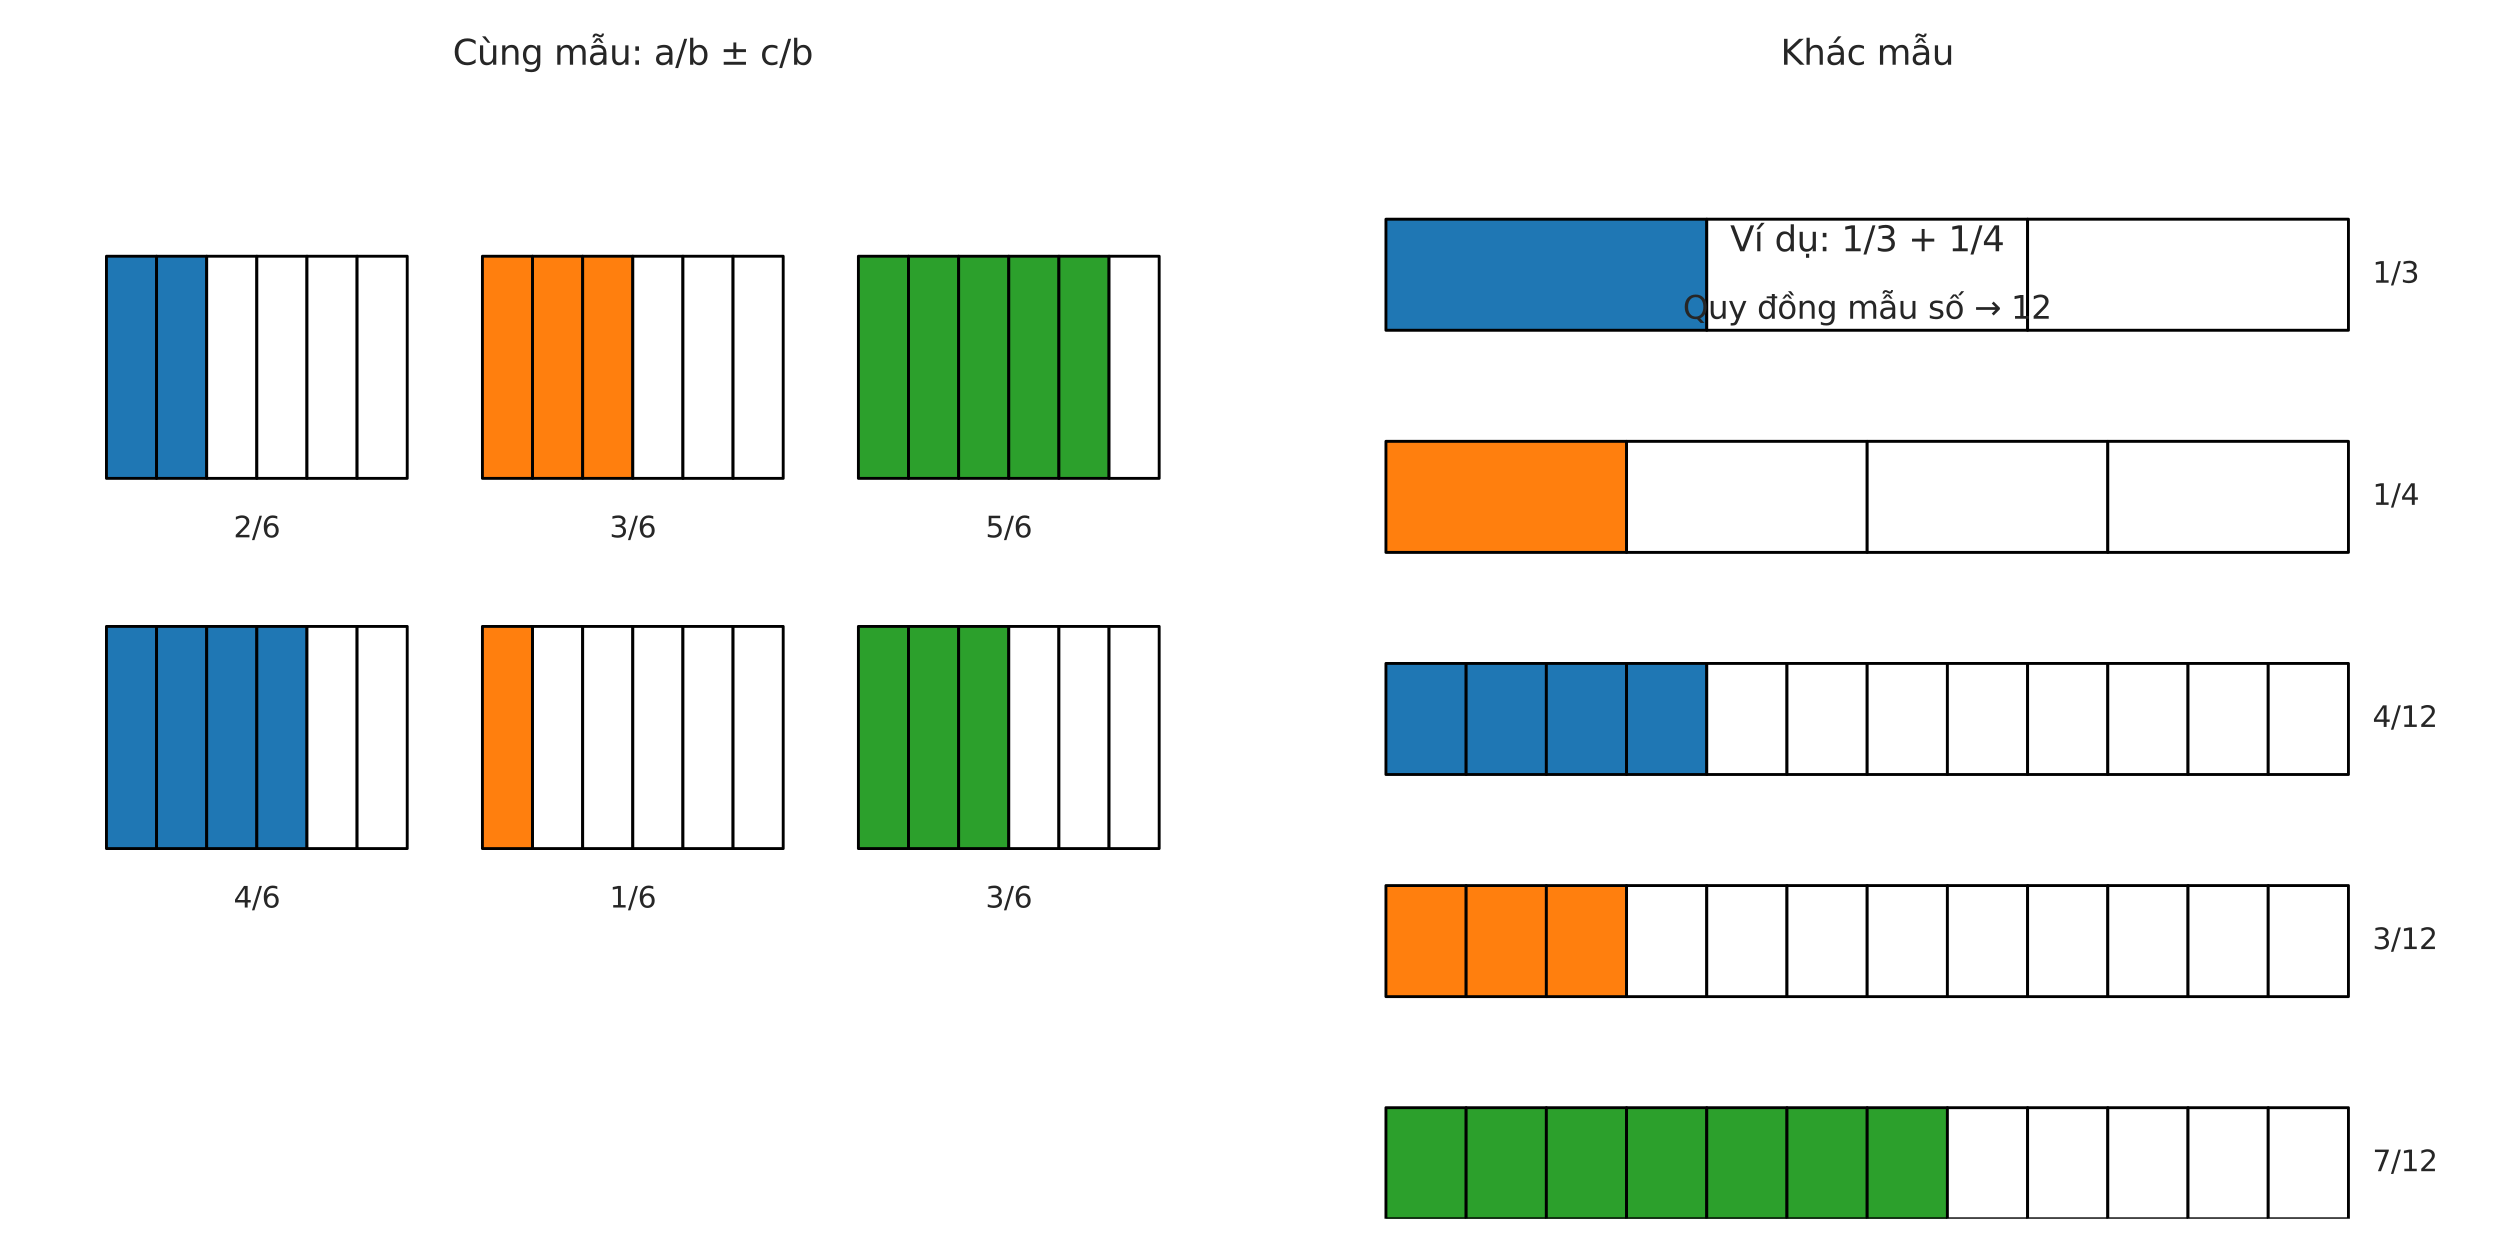 <?xml version="1.0" encoding="utf-8" standalone="no"?>
<!DOCTYPE svg PUBLIC "-//W3C//DTD SVG 1.1//EN"
  "http://www.w3.org/Graphics/SVG/1.1/DTD/svg11.dtd">
<svg xmlns:xlink="http://www.w3.org/1999/xlink" width="864pt" height="432pt" viewBox="0 0 864 432" xmlns="http://www.w3.org/2000/svg" version="1.1">
 <defs>
  <style type="text/css">*{stroke-linejoin: round; stroke-linecap: butt}</style>
 </defs>
 <g id="figure_1">
  <g id="patch_1">
   <path d="M 0 432 
L 864 432 
L 864 0 
L 0 0 
z
" style="fill: #ffffff"/>
  </g>
  <g id="axes_1">
   <g id="patch_2">
    <path d="M 36.788 165.317 
L 54.112 165.317 
L 54.112 88.553 
L 36.788 88.553 
z
" clip-path="url(#p19aa2dfc3c)" style="fill: #1f77b4; stroke: #000000; stroke-linejoin: miter"/>
   </g>
   <g id="patch_3">
    <path d="M 54.112 165.317 
L 71.438 165.317 
L 71.438 88.553 
L 54.112 88.553 
z
" clip-path="url(#p19aa2dfc3c)" style="fill: #1f77b4; stroke: #000000; stroke-linejoin: miter"/>
   </g>
   <g id="patch_4">
    <path d="M 71.438 165.317 
L 88.763 165.317 
L 88.763 88.553 
L 71.438 88.553 
z
" clip-path="url(#p19aa2dfc3c)" style="fill: #ffffff; stroke: #000000; stroke-linejoin: miter"/>
   </g>
   <g id="patch_5">
    <path d="M 88.763 165.317 
L 106.088 165.317 
L 106.088 88.553 
L 88.763 88.553 
z
" clip-path="url(#p19aa2dfc3c)" style="fill: #ffffff; stroke: #000000; stroke-linejoin: miter"/>
   </g>
   <g id="patch_6">
    <path d="M 106.088 165.317 
L 123.412 165.317 
L 123.412 88.553 
L 106.088 88.553 
z
" clip-path="url(#p19aa2dfc3c)" style="fill: #ffffff; stroke: #000000; stroke-linejoin: miter"/>
   </g>
   <g id="patch_7">
    <path d="M 123.412 165.317 
L 140.738 165.317 
L 140.738 88.553 
L 123.412 88.553 
z
" clip-path="url(#p19aa2dfc3c)" style="fill: #ffffff; stroke: #000000; stroke-linejoin: miter"/>
   </g>
   <g id="patch_8">
    <path d="M 166.725 165.317 
L 184.05 165.317 
L 184.05 88.553 
L 166.725 88.553 
z
" clip-path="url(#p19aa2dfc3c)" style="fill: #ff7f0e; stroke: #000000; stroke-linejoin: miter"/>
   </g>
   <g id="patch_9">
    <path d="M 184.05 165.317 
L 201.375 165.317 
L 201.375 88.553 
L 184.05 88.553 
z
" clip-path="url(#p19aa2dfc3c)" style="fill: #ff7f0e; stroke: #000000; stroke-linejoin: miter"/>
   </g>
   <g id="patch_10">
    <path d="M 201.375 165.317 
L 218.7 165.317 
L 218.7 88.553 
L 201.375 88.553 
z
" clip-path="url(#p19aa2dfc3c)" style="fill: #ff7f0e; stroke: #000000; stroke-linejoin: miter"/>
   </g>
   <g id="patch_11">
    <path d="M 218.7 165.317 
L 236.025 165.317 
L 236.025 88.553 
L 218.7 88.553 
z
" clip-path="url(#p19aa2dfc3c)" style="fill: #ffffff; stroke: #000000; stroke-linejoin: miter"/>
   </g>
   <g id="patch_12">
    <path d="M 236.025 165.317 
L 253.35 165.317 
L 253.35 88.553 
L 236.025 88.553 
z
" clip-path="url(#p19aa2dfc3c)" style="fill: #ffffff; stroke: #000000; stroke-linejoin: miter"/>
   </g>
   <g id="patch_13">
    <path d="M 253.35 165.317 
L 270.675 165.317 
L 270.675 88.553 
L 253.35 88.553 
z
" clip-path="url(#p19aa2dfc3c)" style="fill: #ffffff; stroke: #000000; stroke-linejoin: miter"/>
   </g>
   <g id="patch_14">
    <path d="M 296.663 165.317 
L 313.988 165.317 
L 313.988 88.553 
L 296.663 88.553 
z
" clip-path="url(#p19aa2dfc3c)" style="fill: #2ca02c; stroke: #000000; stroke-linejoin: miter"/>
   </g>
   <g id="patch_15">
    <path d="M 313.988 165.317 
L 331.312 165.317 
L 331.312 88.553 
L 313.988 88.553 
z
" clip-path="url(#p19aa2dfc3c)" style="fill: #2ca02c; stroke: #000000; stroke-linejoin: miter"/>
   </g>
   <g id="patch_16">
    <path d="M 331.312 165.317 
L 348.637 165.317 
L 348.637 88.553 
L 331.312 88.553 
z
" clip-path="url(#p19aa2dfc3c)" style="fill: #2ca02c; stroke: #000000; stroke-linejoin: miter"/>
   </g>
   <g id="patch_17">
    <path d="M 348.637 165.317 
L 365.962 165.317 
L 365.962 88.553 
L 348.637 88.553 
z
" clip-path="url(#p19aa2dfc3c)" style="fill: #2ca02c; stroke: #000000; stroke-linejoin: miter"/>
   </g>
   <g id="patch_18">
    <path d="M 365.962 165.317 
L 383.288 165.317 
L 383.288 88.553 
L 365.962 88.553 
z
" clip-path="url(#p19aa2dfc3c)" style="fill: #2ca02c; stroke: #000000; stroke-linejoin: miter"/>
   </g>
   <g id="patch_19">
    <path d="M 383.288 165.317 
L 400.613 165.317 
L 400.613 88.553 
L 383.288 88.553 
z
" clip-path="url(#p19aa2dfc3c)" style="fill: #ffffff; stroke: #000000; stroke-linejoin: miter"/>
   </g>
   <g id="patch_20">
    <path d="M 36.788 293.259 
L 54.112 293.259 
L 54.112 216.494 
L 36.788 216.494 
z
" clip-path="url(#p19aa2dfc3c)" style="fill: #1f77b4; stroke: #000000; stroke-linejoin: miter"/>
   </g>
   <g id="patch_21">
    <path d="M 54.112 293.259 
L 71.438 293.259 
L 71.438 216.494 
L 54.112 216.494 
z
" clip-path="url(#p19aa2dfc3c)" style="fill: #1f77b4; stroke: #000000; stroke-linejoin: miter"/>
   </g>
   <g id="patch_22">
    <path d="M 71.438 293.259 
L 88.763 293.259 
L 88.763 216.494 
L 71.438 216.494 
z
" clip-path="url(#p19aa2dfc3c)" style="fill: #1f77b4; stroke: #000000; stroke-linejoin: miter"/>
   </g>
   <g id="patch_23">
    <path d="M 88.763 293.259 
L 106.088 293.259 
L 106.088 216.494 
L 88.763 216.494 
z
" clip-path="url(#p19aa2dfc3c)" style="fill: #1f77b4; stroke: #000000; stroke-linejoin: miter"/>
   </g>
   <g id="patch_24">
    <path d="M 106.088 293.259 
L 123.412 293.259 
L 123.412 216.494 
L 106.088 216.494 
z
" clip-path="url(#p19aa2dfc3c)" style="fill: #ffffff; stroke: #000000; stroke-linejoin: miter"/>
   </g>
   <g id="patch_25">
    <path d="M 123.412 293.259 
L 140.738 293.259 
L 140.738 216.494 
L 123.412 216.494 
z
" clip-path="url(#p19aa2dfc3c)" style="fill: #ffffff; stroke: #000000; stroke-linejoin: miter"/>
   </g>
   <g id="patch_26">
    <path d="M 166.725 293.259 
L 184.05 293.259 
L 184.05 216.494 
L 166.725 216.494 
z
" clip-path="url(#p19aa2dfc3c)" style="fill: #ff7f0e; stroke: #000000; stroke-linejoin: miter"/>
   </g>
   <g id="patch_27">
    <path d="M 184.05 293.259 
L 201.375 293.259 
L 201.375 216.494 
L 184.05 216.494 
z
" clip-path="url(#p19aa2dfc3c)" style="fill: #ffffff; stroke: #000000; stroke-linejoin: miter"/>
   </g>
   <g id="patch_28">
    <path d="M 201.375 293.259 
L 218.7 293.259 
L 218.7 216.494 
L 201.375 216.494 
z
" clip-path="url(#p19aa2dfc3c)" style="fill: #ffffff; stroke: #000000; stroke-linejoin: miter"/>
   </g>
   <g id="patch_29">
    <path d="M 218.7 293.259 
L 236.025 293.259 
L 236.025 216.494 
L 218.7 216.494 
z
" clip-path="url(#p19aa2dfc3c)" style="fill: #ffffff; stroke: #000000; stroke-linejoin: miter"/>
   </g>
   <g id="patch_30">
    <path d="M 236.025 293.259 
L 253.35 293.259 
L 253.35 216.494 
L 236.025 216.494 
z
" clip-path="url(#p19aa2dfc3c)" style="fill: #ffffff; stroke: #000000; stroke-linejoin: miter"/>
   </g>
   <g id="patch_31">
    <path d="M 253.35 293.259 
L 270.675 293.259 
L 270.675 216.494 
L 253.35 216.494 
z
" clip-path="url(#p19aa2dfc3c)" style="fill: #ffffff; stroke: #000000; stroke-linejoin: miter"/>
   </g>
   <g id="patch_32">
    <path d="M 296.663 293.259 
L 313.988 293.259 
L 313.988 216.494 
L 296.663 216.494 
z
" clip-path="url(#p19aa2dfc3c)" style="fill: #2ca02c; stroke: #000000; stroke-linejoin: miter"/>
   </g>
   <g id="patch_33">
    <path d="M 313.988 293.259 
L 331.312 293.259 
L 331.312 216.494 
L 313.988 216.494 
z
" clip-path="url(#p19aa2dfc3c)" style="fill: #2ca02c; stroke: #000000; stroke-linejoin: miter"/>
   </g>
   <g id="patch_34">
    <path d="M 331.312 293.259 
L 348.637 293.259 
L 348.637 216.494 
L 331.312 216.494 
z
" clip-path="url(#p19aa2dfc3c)" style="fill: #2ca02c; stroke: #000000; stroke-linejoin: miter"/>
   </g>
   <g id="patch_35">
    <path d="M 348.637 293.259 
L 365.962 293.259 
L 365.962 216.494 
L 348.637 216.494 
z
" clip-path="url(#p19aa2dfc3c)" style="fill: #ffffff; stroke: #000000; stroke-linejoin: miter"/>
   </g>
   <g id="patch_36">
    <path d="M 365.962 293.259 
L 383.288 293.259 
L 383.288 216.494 
L 365.962 216.494 
z
" clip-path="url(#p19aa2dfc3c)" style="fill: #ffffff; stroke: #000000; stroke-linejoin: miter"/>
   </g>
   <g id="patch_37">
    <path d="M 383.288 293.259 
L 400.613 293.259 
L 400.613 216.494 
L 383.288 216.494 
z
" clip-path="url(#p19aa2dfc3c)" style="fill: #ffffff; stroke: #000000; stroke-linejoin: miter"/>
   </g>
   <g id="text_1">
    <!-- 2/6 -->
    <g style="fill: #262626" transform="translate(80.716 185.71) scale(0.1 -0.1)">
     <defs>
      <path id="DejaVuSans-32" d="M 1228 531 
L 3431 531 
L 3431 0 
L 469 0 
L 469 531 
Q 828 903 1448 1529 
Q 2069 2156 2228 2338 
Q 2531 2678 2651 2914 
Q 2772 3150 2772 3378 
Q 2772 3750 2511 3984 
Q 2250 4219 1831 4219 
Q 1534 4219 1204 4116 
Q 875 4013 500 3803 
L 500 4441 
Q 881 4594 1212 4672 
Q 1544 4750 1819 4750 
Q 2544 4750 2975 4387 
Q 3406 4025 3406 3419 
Q 3406 3131 3298 2873 
Q 3191 2616 2906 2266 
Q 2828 2175 2409 1742 
Q 1991 1309 1228 531 
z
" transform="scale(0.016)"/>
      <path id="DejaVuSans-2f" d="M 1625 4666 
L 2156 4666 
L 531 -594 
L 0 -594 
L 1625 4666 
z
" transform="scale(0.016)"/>
      <path id="DejaVuSans-36" d="M 2113 2584 
Q 1688 2584 1439 2293 
Q 1191 2003 1191 1497 
Q 1191 994 1439 701 
Q 1688 409 2113 409 
Q 2538 409 2786 701 
Q 3034 994 3034 1497 
Q 3034 2003 2786 2293 
Q 2538 2584 2113 2584 
z
M 3366 4563 
L 3366 3988 
Q 3128 4100 2886 4159 
Q 2644 4219 2406 4219 
Q 1781 4219 1451 3797 
Q 1122 3375 1075 2522 
Q 1259 2794 1537 2939 
Q 1816 3084 2150 3084 
Q 2853 3084 3261 2657 
Q 3669 2231 3669 1497 
Q 3669 778 3244 343 
Q 2819 -91 2113 -91 
Q 1303 -91 875 529 
Q 447 1150 447 2328 
Q 447 3434 972 4092 
Q 1497 4750 2381 4750 
Q 2619 4750 2861 4703 
Q 3103 4656 3366 4563 
z
" transform="scale(0.016)"/>
     </defs>
     <use xlink:href="#DejaVuSans-32"/>
     <use xlink:href="#DejaVuSans-2f" transform="translate(63.623 0)"/>
     <use xlink:href="#DejaVuSans-36" transform="translate(97.314 0)"/>
    </g>
   </g>
   <g id="text_2">
    <!-- 3/6 -->
    <g style="fill: #262626" transform="translate(210.653 185.71) scale(0.1 -0.1)">
     <defs>
      <path id="DejaVuSans-33" d="M 2597 2516 
Q 3050 2419 3304 2112 
Q 3559 1806 3559 1356 
Q 3559 666 3084 287 
Q 2609 -91 1734 -91 
Q 1441 -91 1130 -33 
Q 819 25 488 141 
L 488 750 
Q 750 597 1062 519 
Q 1375 441 1716 441 
Q 2309 441 2620 675 
Q 2931 909 2931 1356 
Q 2931 1769 2642 2001 
Q 2353 2234 1838 2234 
L 1294 2234 
L 1294 2753 
L 1863 2753 
Q 2328 2753 2575 2939 
Q 2822 3125 2822 3475 
Q 2822 3834 2567 4026 
Q 2313 4219 1838 4219 
Q 1578 4219 1281 4162 
Q 984 4106 628 3988 
L 628 4550 
Q 988 4650 1302 4700 
Q 1616 4750 1894 4750 
Q 2613 4750 3031 4423 
Q 3450 4097 3450 3541 
Q 3450 3153 3228 2886 
Q 3006 2619 2597 2516 
z
" transform="scale(0.016)"/>
     </defs>
     <use xlink:href="#DejaVuSans-33"/>
     <use xlink:href="#DejaVuSans-2f" transform="translate(63.623 0)"/>
     <use xlink:href="#DejaVuSans-36" transform="translate(97.314 0)"/>
    </g>
   </g>
   <g id="text_3">
    <!-- 5/6 -->
    <g style="fill: #262626" transform="translate(340.591 185.71) scale(0.1 -0.1)">
     <defs>
      <path id="DejaVuSans-35" d="M 691 4666 
L 3169 4666 
L 3169 4134 
L 1269 4134 
L 1269 2991 
Q 1406 3038 1543 3061 
Q 1681 3084 1819 3084 
Q 2600 3084 3056 2656 
Q 3513 2228 3513 1497 
Q 3513 744 3044 326 
Q 2575 -91 1722 -91 
Q 1428 -91 1123 -41 
Q 819 9 494 109 
L 494 744 
Q 775 591 1075 516 
Q 1375 441 1709 441 
Q 2250 441 2565 725 
Q 2881 1009 2881 1497 
Q 2881 1984 2565 2268 
Q 2250 2553 1709 2553 
Q 1456 2553 1204 2497 
Q 953 2441 691 2322 
L 691 4666 
z
" transform="scale(0.016)"/>
     </defs>
     <use xlink:href="#DejaVuSans-35"/>
     <use xlink:href="#DejaVuSans-2f" transform="translate(63.623 0)"/>
     <use xlink:href="#DejaVuSans-36" transform="translate(97.314 0)"/>
    </g>
   </g>
   <g id="text_4">
    <!-- 4/6 -->
    <g style="fill: #262626" transform="translate(80.716 313.651) scale(0.1 -0.1)">
     <defs>
      <path id="DejaVuSans-34" d="M 2419 4116 
L 825 1625 
L 2419 1625 
L 2419 4116 
z
M 2253 4666 
L 3047 4666 
L 3047 1625 
L 3713 1625 
L 3713 1100 
L 3047 1100 
L 3047 0 
L 2419 0 
L 2419 1100 
L 313 1100 
L 313 1709 
L 2253 4666 
z
" transform="scale(0.016)"/>
     </defs>
     <use xlink:href="#DejaVuSans-34"/>
     <use xlink:href="#DejaVuSans-2f" transform="translate(63.623 0)"/>
     <use xlink:href="#DejaVuSans-36" transform="translate(97.314 0)"/>
    </g>
   </g>
   <g id="text_5">
    <!-- 1/6 -->
    <g style="fill: #262626" transform="translate(210.653 313.651) scale(0.1 -0.1)">
     <defs>
      <path id="DejaVuSans-31" d="M 794 531 
L 1825 531 
L 1825 4091 
L 703 3866 
L 703 4441 
L 1819 4666 
L 2450 4666 
L 2450 531 
L 3481 531 
L 3481 0 
L 794 0 
L 794 531 
z
" transform="scale(0.016)"/>
     </defs>
     <use xlink:href="#DejaVuSans-31"/>
     <use xlink:href="#DejaVuSans-2f" transform="translate(63.623 0)"/>
     <use xlink:href="#DejaVuSans-36" transform="translate(97.314 0)"/>
    </g>
   </g>
   <g id="text_6">
    <!-- 3/6 -->
    <g style="fill: #262626" transform="translate(340.591 313.651) scale(0.1 -0.1)">
     <use xlink:href="#DejaVuSans-33"/>
     <use xlink:href="#DejaVuSans-2f" transform="translate(63.623 0)"/>
     <use xlink:href="#DejaVuSans-36" transform="translate(97.314 0)"/>
    </g>
   </g>
   <g id="text_7">
    <!-- Cùng mẫu: a/b ± c/b -->
    <g style="fill: #262626" transform="translate(156.459 22.376) scale(0.12 -0.12)">
     <defs>
      <path id="DejaVuSans-43" d="M 4122 4306 
L 4122 3641 
Q 3803 3938 3442 4084 
Q 3081 4231 2675 4231 
Q 1875 4231 1450 3742 
Q 1025 3253 1025 2328 
Q 1025 1406 1450 917 
Q 1875 428 2675 428 
Q 3081 428 3442 575 
Q 3803 722 4122 1019 
L 4122 359 
Q 3791 134 3420 21 
Q 3050 -91 2638 -91 
Q 1578 -91 968 557 
Q 359 1206 359 2328 
Q 359 3453 968 4101 
Q 1578 4750 2638 4750 
Q 3056 4750 3426 4639 
Q 3797 4528 4122 4306 
z
" transform="scale(0.016)"/>
      <path id="DejaVuSans-f9" d="M 544 1381 
L 544 3500 
L 1119 3500 
L 1119 1403 
Q 1119 906 1312 657 
Q 1506 409 1894 409 
Q 2359 409 2629 706 
Q 2900 1003 2900 1516 
L 2900 3500 
L 3475 3500 
L 3475 0 
L 2900 0 
L 2900 538 
Q 2691 219 2414 64 
Q 2138 -91 1772 -91 
Q 1169 -91 856 284 
Q 544 659 544 1381 
z
M 1991 3584 
L 1991 3584 
z
M 1531 5119 
L 2412 3950 
L 1934 3950 
L 915 5119 
L 1531 5119 
z
" transform="scale(0.016)"/>
      <path id="DejaVuSans-6e" d="M 3513 2113 
L 3513 0 
L 2938 0 
L 2938 2094 
Q 2938 2591 2744 2837 
Q 2550 3084 2163 3084 
Q 1697 3084 1428 2787 
Q 1159 2491 1159 1978 
L 1159 0 
L 581 0 
L 581 3500 
L 1159 3500 
L 1159 2956 
Q 1366 3272 1645 3428 
Q 1925 3584 2291 3584 
Q 2894 3584 3203 3211 
Q 3513 2838 3513 2113 
z
" transform="scale(0.016)"/>
      <path id="DejaVuSans-67" d="M 2906 1791 
Q 2906 2416 2648 2759 
Q 2391 3103 1925 3103 
Q 1463 3103 1205 2759 
Q 947 2416 947 1791 
Q 947 1169 1205 825 
Q 1463 481 1925 481 
Q 2391 481 2648 825 
Q 2906 1169 2906 1791 
z
M 3481 434 
Q 3481 -459 3084 -895 
Q 2688 -1331 1869 -1331 
Q 1566 -1331 1297 -1286 
Q 1028 -1241 775 -1147 
L 775 -588 
Q 1028 -725 1275 -790 
Q 1522 -856 1778 -856 
Q 2344 -856 2625 -561 
Q 2906 -266 2906 331 
L 2906 616 
Q 2728 306 2450 153 
Q 2172 0 1784 0 
Q 1141 0 747 490 
Q 353 981 353 1791 
Q 353 2603 747 3093 
Q 1141 3584 1784 3584 
Q 2172 3584 2450 3431 
Q 2728 3278 2906 2969 
L 2906 3500 
L 3481 3500 
L 3481 434 
z
" transform="scale(0.016)"/>
      <path id="DejaVuSans-20" transform="scale(0.016)"/>
      <path id="DejaVuSans-6d" d="M 3328 2828 
Q 3544 3216 3844 3400 
Q 4144 3584 4550 3584 
Q 5097 3584 5394 3201 
Q 5691 2819 5691 2113 
L 5691 0 
L 5113 0 
L 5113 2094 
Q 5113 2597 4934 2840 
Q 4756 3084 4391 3084 
Q 3944 3084 3684 2787 
Q 3425 2491 3425 1978 
L 3425 0 
L 2847 0 
L 2847 2094 
Q 2847 2600 2669 2842 
Q 2491 3084 2119 3084 
Q 1678 3084 1418 2786 
Q 1159 2488 1159 1978 
L 1159 0 
L 581 0 
L 581 3500 
L 1159 3500 
L 1159 2956 
Q 1356 3278 1631 3431 
Q 1906 3584 2284 3584 
Q 2666 3584 2933 3390 
Q 3200 3197 3328 2828 
z
" transform="scale(0.016)"/>
      <path id="DejaVuSans-1eab" d="M 1562 4775 
L 2150 4775 
L 2809 3944 
L 2375 3944 
L 1856 4500 
L 1337 3944 
L 903 3944 
L 1562 4775 
z
M 1860 5074 
L 1681 5177 
Q 1603 5221 1554 5238 
Q 1506 5255 1469 5255 
Q 1356 5255 1293 5177 
Q 1231 5099 1231 4959 
L 1231 4940 
L 841 4940 
Q 841 5255 1002 5439 
Q 1163 5624 1431 5624 
Q 1544 5624 1639 5599 
Q 1735 5574 1885 5490 
L 2063 5396 
Q 2135 5355 2188 5336 
Q 2241 5318 2288 5318 
Q 2388 5318 2450 5397 
Q 2513 5477 2513 5605 
L 2513 5624 
L 2903 5624 
Q 2897 5312 2736 5126 
Q 2575 4940 2313 4940 
Q 2206 4940 2114 4965 
Q 2022 4990 1860 5074 
z
M 2194 1759 
Q 1497 1759 1228 1600 
Q 959 1441 959 1056 
Q 959 750 1161 570 
Q 1363 391 1709 391 
Q 2188 391 2477 730 
Q 2766 1069 2766 1631 
L 2766 1759 
L 2194 1759 
z
M 3341 1997 
L 3341 0 
L 2766 0 
L 2766 531 
Q 2569 213 2275 61 
Q 1981 -91 1556 -91 
Q 1019 -91 701 211 
Q 384 513 384 1019 
Q 384 1609 779 1909 
Q 1175 2209 1959 2209 
L 2766 2209 
L 2766 2266 
Q 2766 2663 2505 2880 
Q 2244 3097 1772 3097 
Q 1472 3097 1187 3025 
Q 903 2953 641 2809 
L 641 3341 
Q 956 3463 1253 3523 
Q 1550 3584 1831 3584 
Q 2591 3584 2966 3190 
Q 3341 2797 3341 1997 
z
" transform="scale(0.016)"/>
      <path id="DejaVuSans-75" d="M 544 1381 
L 544 3500 
L 1119 3500 
L 1119 1403 
Q 1119 906 1312 657 
Q 1506 409 1894 409 
Q 2359 409 2629 706 
Q 2900 1003 2900 1516 
L 2900 3500 
L 3475 3500 
L 3475 0 
L 2900 0 
L 2900 538 
Q 2691 219 2414 64 
Q 2138 -91 1772 -91 
Q 1169 -91 856 284 
Q 544 659 544 1381 
z
M 1991 3584 
L 1991 3584 
z
" transform="scale(0.016)"/>
      <path id="DejaVuSans-3a" d="M 750 794 
L 1409 794 
L 1409 0 
L 750 0 
L 750 794 
z
M 750 3309 
L 1409 3309 
L 1409 2516 
L 750 2516 
L 750 3309 
z
" transform="scale(0.016)"/>
      <path id="DejaVuSans-61" d="M 2194 1759 
Q 1497 1759 1228 1600 
Q 959 1441 959 1056 
Q 959 750 1161 570 
Q 1363 391 1709 391 
Q 2188 391 2477 730 
Q 2766 1069 2766 1631 
L 2766 1759 
L 2194 1759 
z
M 3341 1997 
L 3341 0 
L 2766 0 
L 2766 531 
Q 2569 213 2275 61 
Q 1981 -91 1556 -91 
Q 1019 -91 701 211 
Q 384 513 384 1019 
Q 384 1609 779 1909 
Q 1175 2209 1959 2209 
L 2766 2209 
L 2766 2266 
Q 2766 2663 2505 2880 
Q 2244 3097 1772 3097 
Q 1472 3097 1187 3025 
Q 903 2953 641 2809 
L 641 3341 
Q 956 3463 1253 3523 
Q 1550 3584 1831 3584 
Q 2591 3584 2966 3190 
Q 3341 2797 3341 1997 
z
" transform="scale(0.016)"/>
      <path id="DejaVuSans-62" d="M 3116 1747 
Q 3116 2381 2855 2742 
Q 2594 3103 2138 3103 
Q 1681 3103 1420 2742 
Q 1159 2381 1159 1747 
Q 1159 1113 1420 752 
Q 1681 391 2138 391 
Q 2594 391 2855 752 
Q 3116 1113 3116 1747 
z
M 1159 2969 
Q 1341 3281 1617 3432 
Q 1894 3584 2278 3584 
Q 2916 3584 3314 3078 
Q 3713 2572 3713 1747 
Q 3713 922 3314 415 
Q 2916 -91 2278 -91 
Q 1894 -91 1617 61 
Q 1341 213 1159 525 
L 1159 0 
L 581 0 
L 581 4863 
L 1159 4863 
L 1159 2969 
z
" transform="scale(0.016)"/>
      <path id="DejaVuSans-b1" d="M 2944 4013 
L 2944 2803 
L 4684 2803 
L 4684 2272 
L 2944 2272 
L 2944 1063 
L 2419 1063 
L 2419 2272 
L 678 2272 
L 678 2803 
L 2419 2803 
L 2419 4013 
L 2944 4013 
z
M 678 531 
L 4684 531 
L 4684 0 
L 678 0 
L 678 531 
z
" transform="scale(0.016)"/>
      <path id="DejaVuSans-63" d="M 3122 3366 
L 3122 2828 
Q 2878 2963 2633 3030 
Q 2388 3097 2138 3097 
Q 1578 3097 1268 2742 
Q 959 2388 959 1747 
Q 959 1106 1268 751 
Q 1578 397 2138 397 
Q 2388 397 2633 464 
Q 2878 531 3122 666 
L 3122 134 
Q 2881 22 2623 -34 
Q 2366 -91 2075 -91 
Q 1284 -91 818 406 
Q 353 903 353 1747 
Q 353 2603 823 3093 
Q 1294 3584 2113 3584 
Q 2378 3584 2631 3529 
Q 2884 3475 3122 3366 
z
" transform="scale(0.016)"/>
     </defs>
     <use xlink:href="#DejaVuSans-43"/>
     <use xlink:href="#DejaVuSans-f9" transform="translate(69.824 0)"/>
     <use xlink:href="#DejaVuSans-6e" transform="translate(133.203 0)"/>
     <use xlink:href="#DejaVuSans-67" transform="translate(196.582 0)"/>
     <use xlink:href="#DejaVuSans-20" transform="translate(260.059 0)"/>
     <use xlink:href="#DejaVuSans-6d" transform="translate(291.846 0)"/>
     <use xlink:href="#DejaVuSans-1eab" transform="translate(389.258 0)"/>
     <use xlink:href="#DejaVuSans-75" transform="translate(450.537 0)"/>
     <use xlink:href="#DejaVuSans-3a" transform="translate(513.916 0)"/>
     <use xlink:href="#DejaVuSans-20" transform="translate(547.607 0)"/>
     <use xlink:href="#DejaVuSans-61" transform="translate(579.395 0)"/>
     <use xlink:href="#DejaVuSans-2f" transform="translate(640.674 0)"/>
     <use xlink:href="#DejaVuSans-62" transform="translate(674.365 0)"/>
     <use xlink:href="#DejaVuSans-20" transform="translate(737.842 0)"/>
     <use xlink:href="#DejaVuSans-b1" transform="translate(769.629 0)"/>
     <use xlink:href="#DejaVuSans-20" transform="translate(853.418 0)"/>
     <use xlink:href="#DejaVuSans-63" transform="translate(885.205 0)"/>
     <use xlink:href="#DejaVuSans-2f" transform="translate(940.186 0)"/>
     <use xlink:href="#DejaVuSans-62" transform="translate(973.877 0)"/>
    </g>
   </g>
  </g>
  <g id="axes_2">
   <g id="patch_38">
    <path d="M 478.98 114.141 
L 589.86 114.141 
L 589.86 75.759 
L 478.98 75.759 
z
" clip-path="url(#p6bd9faff4b)" style="fill: #1f77b4; stroke: #000000; stroke-linejoin: miter"/>
   </g>
   <g id="patch_39">
    <path d="M 589.86 114.141 
L 700.74 114.141 
L 700.74 75.759 
L 589.86 75.759 
z
" clip-path="url(#p6bd9faff4b)" style="fill: #ffffff; stroke: #000000; stroke-linejoin: miter"/>
   </g>
   <g id="patch_40">
    <path d="M 700.74 114.141 
L 811.62 114.141 
L 811.62 75.759 
L 700.74 75.759 
z
" clip-path="url(#p6bd9faff4b)" style="fill: #ffffff; stroke: #000000; stroke-linejoin: miter"/>
   </g>
   <g id="patch_41">
    <path d="M 478.98 190.906 
L 562.14 190.906 
L 562.14 152.523 
L 478.98 152.523 
z
" clip-path="url(#p6bd9faff4b)" style="fill: #ff7f0e; stroke: #000000; stroke-linejoin: miter"/>
   </g>
   <g id="patch_42">
    <path d="M 562.14 190.906 
L 645.3 190.906 
L 645.3 152.523 
L 562.14 152.523 
z
" clip-path="url(#p6bd9faff4b)" style="fill: #ffffff; stroke: #000000; stroke-linejoin: miter"/>
   </g>
   <g id="patch_43">
    <path d="M 645.3 190.906 
L 728.46 190.906 
L 728.46 152.523 
L 645.3 152.523 
z
" clip-path="url(#p6bd9faff4b)" style="fill: #ffffff; stroke: #000000; stroke-linejoin: miter"/>
   </g>
   <g id="patch_44">
    <path d="M 728.46 190.906 
L 811.62 190.906 
L 811.62 152.523 
L 728.46 152.523 
z
" clip-path="url(#p6bd9faff4b)" style="fill: #ffffff; stroke: #000000; stroke-linejoin: miter"/>
   </g>
   <g id="patch_45">
    <path d="M 478.98 267.671 
L 506.7 267.671 
L 506.7 229.288 
L 478.98 229.288 
z
" clip-path="url(#p6bd9faff4b)" style="fill: #1f77b4; stroke: #000000; stroke-linejoin: miter"/>
   </g>
   <g id="patch_46">
    <path d="M 506.7 267.671 
L 534.42 267.671 
L 534.42 229.288 
L 506.7 229.288 
z
" clip-path="url(#p6bd9faff4b)" style="fill: #1f77b4; stroke: #000000; stroke-linejoin: miter"/>
   </g>
   <g id="patch_47">
    <path d="M 534.42 267.671 
L 562.14 267.671 
L 562.14 229.288 
L 534.42 229.288 
z
" clip-path="url(#p6bd9faff4b)" style="fill: #1f77b4; stroke: #000000; stroke-linejoin: miter"/>
   </g>
   <g id="patch_48">
    <path d="M 562.14 267.671 
L 589.86 267.671 
L 589.86 229.288 
L 562.14 229.288 
z
" clip-path="url(#p6bd9faff4b)" style="fill: #1f77b4; stroke: #000000; stroke-linejoin: miter"/>
   </g>
   <g id="patch_49">
    <path d="M 589.86 267.671 
L 617.58 267.671 
L 617.58 229.288 
L 589.86 229.288 
z
" clip-path="url(#p6bd9faff4b)" style="fill: #ffffff; stroke: #000000; stroke-linejoin: miter"/>
   </g>
   <g id="patch_50">
    <path d="M 617.58 267.671 
L 645.3 267.671 
L 645.3 229.288 
L 617.58 229.288 
z
" clip-path="url(#p6bd9faff4b)" style="fill: #ffffff; stroke: #000000; stroke-linejoin: miter"/>
   </g>
   <g id="patch_51">
    <path d="M 645.3 267.671 
L 673.02 267.671 
L 673.02 229.288 
L 645.3 229.288 
z
" clip-path="url(#p6bd9faff4b)" style="fill: #ffffff; stroke: #000000; stroke-linejoin: miter"/>
   </g>
   <g id="patch_52">
    <path d="M 673.02 267.671 
L 700.74 267.671 
L 700.74 229.288 
L 673.02 229.288 
z
" clip-path="url(#p6bd9faff4b)" style="fill: #ffffff; stroke: #000000; stroke-linejoin: miter"/>
   </g>
   <g id="patch_53">
    <path d="M 700.74 267.671 
L 728.46 267.671 
L 728.46 229.288 
L 700.74 229.288 
z
" clip-path="url(#p6bd9faff4b)" style="fill: #ffffff; stroke: #000000; stroke-linejoin: miter"/>
   </g>
   <g id="patch_54">
    <path d="M 728.46 267.671 
L 756.18 267.671 
L 756.18 229.288 
L 728.46 229.288 
z
" clip-path="url(#p6bd9faff4b)" style="fill: #ffffff; stroke: #000000; stroke-linejoin: miter"/>
   </g>
   <g id="patch_55">
    <path d="M 756.18 267.671 
L 783.9 267.671 
L 783.9 229.288 
L 756.18 229.288 
z
" clip-path="url(#p6bd9faff4b)" style="fill: #ffffff; stroke: #000000; stroke-linejoin: miter"/>
   </g>
   <g id="patch_56">
    <path d="M 783.9 267.671 
L 811.62 267.671 
L 811.62 229.288 
L 783.9 229.288 
z
" clip-path="url(#p6bd9faff4b)" style="fill: #ffffff; stroke: #000000; stroke-linejoin: miter"/>
   </g>
   <g id="patch_57">
    <path d="M 478.98 344.435 
L 506.7 344.435 
L 506.7 306.053 
L 478.98 306.053 
z
" clip-path="url(#p6bd9faff4b)" style="fill: #ff7f0e; stroke: #000000; stroke-linejoin: miter"/>
   </g>
   <g id="patch_58">
    <path d="M 506.7 344.435 
L 534.42 344.435 
L 534.42 306.053 
L 506.7 306.053 
z
" clip-path="url(#p6bd9faff4b)" style="fill: #ff7f0e; stroke: #000000; stroke-linejoin: miter"/>
   </g>
   <g id="patch_59">
    <path d="M 534.42 344.435 
L 562.14 344.435 
L 562.14 306.053 
L 534.42 306.053 
z
" clip-path="url(#p6bd9faff4b)" style="fill: #ff7f0e; stroke: #000000; stroke-linejoin: miter"/>
   </g>
   <g id="patch_60">
    <path d="M 562.14 344.435 
L 589.86 344.435 
L 589.86 306.053 
L 562.14 306.053 
z
" clip-path="url(#p6bd9faff4b)" style="fill: #ffffff; stroke: #000000; stroke-linejoin: miter"/>
   </g>
   <g id="patch_61">
    <path d="M 589.86 344.435 
L 617.58 344.435 
L 617.58 306.053 
L 589.86 306.053 
z
" clip-path="url(#p6bd9faff4b)" style="fill: #ffffff; stroke: #000000; stroke-linejoin: miter"/>
   </g>
   <g id="patch_62">
    <path d="M 617.58 344.435 
L 645.3 344.435 
L 645.3 306.053 
L 617.58 306.053 
z
" clip-path="url(#p6bd9faff4b)" style="fill: #ffffff; stroke: #000000; stroke-linejoin: miter"/>
   </g>
   <g id="patch_63">
    <path d="M 645.3 344.435 
L 673.02 344.435 
L 673.02 306.053 
L 645.3 306.053 
z
" clip-path="url(#p6bd9faff4b)" style="fill: #ffffff; stroke: #000000; stroke-linejoin: miter"/>
   </g>
   <g id="patch_64">
    <path d="M 673.02 344.435 
L 700.74 344.435 
L 700.74 306.053 
L 673.02 306.053 
z
" clip-path="url(#p6bd9faff4b)" style="fill: #ffffff; stroke: #000000; stroke-linejoin: miter"/>
   </g>
   <g id="patch_65">
    <path d="M 700.74 344.435 
L 728.46 344.435 
L 728.46 306.053 
L 700.74 306.053 
z
" clip-path="url(#p6bd9faff4b)" style="fill: #ffffff; stroke: #000000; stroke-linejoin: miter"/>
   </g>
   <g id="patch_66">
    <path d="M 728.46 344.435 
L 756.18 344.435 
L 756.18 306.053 
L 728.46 306.053 
z
" clip-path="url(#p6bd9faff4b)" style="fill: #ffffff; stroke: #000000; stroke-linejoin: miter"/>
   </g>
   <g id="patch_67">
    <path d="M 756.18 344.435 
L 783.9 344.435 
L 783.9 306.053 
L 756.18 306.053 
z
" clip-path="url(#p6bd9faff4b)" style="fill: #ffffff; stroke: #000000; stroke-linejoin: miter"/>
   </g>
   <g id="patch_68">
    <path d="M 783.9 344.435 
L 811.62 344.435 
L 811.62 306.053 
L 783.9 306.053 
z
" clip-path="url(#p6bd9faff4b)" style="fill: #ffffff; stroke: #000000; stroke-linejoin: miter"/>
   </g>
   <g id="patch_69">
    <path d="M 478.98 421.2 
L 506.7 421.2 
L 506.7 382.818 
L 478.98 382.818 
z
" clip-path="url(#p6bd9faff4b)" style="fill: #2ca02c; stroke: #000000; stroke-linejoin: miter"/>
   </g>
   <g id="patch_70">
    <path d="M 506.7 421.2 
L 534.42 421.2 
L 534.42 382.818 
L 506.7 382.818 
z
" clip-path="url(#p6bd9faff4b)" style="fill: #2ca02c; stroke: #000000; stroke-linejoin: miter"/>
   </g>
   <g id="patch_71">
    <path d="M 534.42 421.2 
L 562.14 421.2 
L 562.14 382.818 
L 534.42 382.818 
z
" clip-path="url(#p6bd9faff4b)" style="fill: #2ca02c; stroke: #000000; stroke-linejoin: miter"/>
   </g>
   <g id="patch_72">
    <path d="M 562.14 421.2 
L 589.86 421.2 
L 589.86 382.818 
L 562.14 382.818 
z
" clip-path="url(#p6bd9faff4b)" style="fill: #2ca02c; stroke: #000000; stroke-linejoin: miter"/>
   </g>
   <g id="patch_73">
    <path d="M 589.86 421.2 
L 617.58 421.2 
L 617.58 382.818 
L 589.86 382.818 
z
" clip-path="url(#p6bd9faff4b)" style="fill: #2ca02c; stroke: #000000; stroke-linejoin: miter"/>
   </g>
   <g id="patch_74">
    <path d="M 617.58 421.2 
L 645.3 421.2 
L 645.3 382.818 
L 617.58 382.818 
z
" clip-path="url(#p6bd9faff4b)" style="fill: #2ca02c; stroke: #000000; stroke-linejoin: miter"/>
   </g>
   <g id="patch_75">
    <path d="M 645.3 421.2 
L 673.02 421.2 
L 673.02 382.818 
L 645.3 382.818 
z
" clip-path="url(#p6bd9faff4b)" style="fill: #2ca02c; stroke: #000000; stroke-linejoin: miter"/>
   </g>
   <g id="patch_76">
    <path d="M 673.02 421.2 
L 700.74 421.2 
L 700.74 382.818 
L 673.02 382.818 
z
" clip-path="url(#p6bd9faff4b)" style="fill: #ffffff; stroke: #000000; stroke-linejoin: miter"/>
   </g>
   <g id="patch_77">
    <path d="M 700.74 421.2 
L 728.46 421.2 
L 728.46 382.818 
L 700.74 382.818 
z
" clip-path="url(#p6bd9faff4b)" style="fill: #ffffff; stroke: #000000; stroke-linejoin: miter"/>
   </g>
   <g id="patch_78">
    <path d="M 728.46 421.2 
L 756.18 421.2 
L 756.18 382.818 
L 728.46 382.818 
z
" clip-path="url(#p6bd9faff4b)" style="fill: #ffffff; stroke: #000000; stroke-linejoin: miter"/>
   </g>
   <g id="patch_79">
    <path d="M 756.18 421.2 
L 783.9 421.2 
L 783.9 382.818 
L 756.18 382.818 
z
" clip-path="url(#p6bd9faff4b)" style="fill: #ffffff; stroke: #000000; stroke-linejoin: miter"/>
   </g>
   <g id="patch_80">
    <path d="M 783.9 421.2 
L 811.62 421.2 
L 811.62 382.818 
L 783.9 382.818 
z
" clip-path="url(#p6bd9faff4b)" style="fill: #ffffff; stroke: #000000; stroke-linejoin: miter"/>
   </g>
   <g id="text_8">
    <!-- Ví dụ: 1/3 + 1/4 -->
    <g style="fill: #262626" transform="translate(597.928 86.837) scale(0.12 -0.12)">
     <defs>
      <path id="DejaVuSans-56" d="M 1831 0 
L 50 4666 
L 709 4666 
L 2188 738 
L 3669 4666 
L 4325 4666 
L 2547 0 
L 1831 0 
z
" transform="scale(0.016)"/>
      <path id="DejaVuSans-ed" d="M 1322 5119 
L 1944 5119 
L 926 3944 
L 447 3944 
L 1322 5119 
z
M 603 3500 
L 1178 3500 
L 1178 0 
L 603 0 
L 603 3500 
z
M 891 3584 
L 891 3584 
z
" transform="scale(0.016)"/>
      <path id="DejaVuSans-64" d="M 2906 2969 
L 2906 4863 
L 3481 4863 
L 3481 0 
L 2906 0 
L 2906 525 
Q 2725 213 2448 61 
Q 2172 -91 1784 -91 
Q 1150 -91 751 415 
Q 353 922 353 1747 
Q 353 2572 751 3078 
Q 1150 3584 1784 3584 
Q 2172 3584 2448 3432 
Q 2725 3281 2906 2969 
z
M 947 1747 
Q 947 1113 1208 752 
Q 1469 391 1925 391 
Q 2381 391 2643 752 
Q 2906 1113 2906 1747 
Q 2906 2381 2643 2742 
Q 2381 3103 1925 3103 
Q 1469 3103 1208 2742 
Q 947 2381 947 1747 
z
" transform="scale(0.016)"/>
      <path id="DejaVuSans-1ee5" d="M 544 1381 
L 544 3500 
L 1119 3500 
L 1119 1403 
Q 1119 906 1312 657 
Q 1506 409 1894 409 
Q 2359 409 2629 706 
Q 2900 1003 2900 1516 
L 2900 3500 
L 3475 3500 
L 3475 0 
L 2900 0 
L 2900 538 
Q 2691 219 2414 64 
Q 2138 -91 1772 -91 
Q 1169 -91 856 284 
Q 544 659 544 1381 
z
M 1991 3584 
L 1991 3584 
z
M 1690 -441 
L 2265 -441 
L 2265 -1172 
L 1690 -1172 
L 1690 -441 
z
" transform="scale(0.016)"/>
      <path id="DejaVuSans-2b" d="M 2944 4013 
L 2944 2272 
L 4684 2272 
L 4684 1741 
L 2944 1741 
L 2944 0 
L 2419 0 
L 2419 1741 
L 678 1741 
L 678 2272 
L 2419 2272 
L 2419 4013 
L 2944 4013 
z
" transform="scale(0.016)"/>
     </defs>
     <use xlink:href="#DejaVuSans-56"/>
     <use xlink:href="#DejaVuSans-ed" transform="translate(68.408 0)"/>
     <use xlink:href="#DejaVuSans-20" transform="translate(96.191 0)"/>
     <use xlink:href="#DejaVuSans-64" transform="translate(127.979 0)"/>
     <use xlink:href="#DejaVuSans-1ee5" transform="translate(191.455 0)"/>
     <use xlink:href="#DejaVuSans-3a" transform="translate(254.834 0)"/>
     <use xlink:href="#DejaVuSans-20" transform="translate(288.525 0)"/>
     <use xlink:href="#DejaVuSans-31" transform="translate(320.312 0)"/>
     <use xlink:href="#DejaVuSans-2f" transform="translate(383.936 0)"/>
     <use xlink:href="#DejaVuSans-33" transform="translate(417.627 0)"/>
     <use xlink:href="#DejaVuSans-20" transform="translate(481.25 0)"/>
     <use xlink:href="#DejaVuSans-2b" transform="translate(513.037 0)"/>
     <use xlink:href="#DejaVuSans-20" transform="translate(596.826 0)"/>
     <use xlink:href="#DejaVuSans-31" transform="translate(628.613 0)"/>
     <use xlink:href="#DejaVuSans-2f" transform="translate(692.236 0)"/>
     <use xlink:href="#DejaVuSans-34" transform="translate(725.928 0)"/>
    </g>
   </g>
   <g id="text_9">
    <!-- Quy đồng mẫu số → 12 -->
    <g style="fill: #262626" transform="translate(581.604 110.154) scale(0.11 -0.11)">
     <defs>
      <path id="DejaVuSans-51" d="M 2522 4238 
Q 1834 4238 1429 3725 
Q 1025 3213 1025 2328 
Q 1025 1447 1429 934 
Q 1834 422 2522 422 
Q 3209 422 3611 934 
Q 4013 1447 4013 2328 
Q 4013 3213 3611 3725 
Q 3209 4238 2522 4238 
z
M 3406 84 
L 4238 -825 
L 3475 -825 
L 2784 -78 
Q 2681 -84 2626 -87 
Q 2572 -91 2522 -91 
Q 1538 -91 948 567 
Q 359 1225 359 2328 
Q 359 3434 948 4092 
Q 1538 4750 2522 4750 
Q 3503 4750 4090 4092 
Q 4678 3434 4678 2328 
Q 4678 1516 4351 937 
Q 4025 359 3406 84 
z
" transform="scale(0.016)"/>
      <path id="DejaVuSans-79" d="M 2059 -325 
Q 1816 -950 1584 -1140 
Q 1353 -1331 966 -1331 
L 506 -1331 
L 506 -850 
L 844 -850 
Q 1081 -850 1212 -737 
Q 1344 -625 1503 -206 
L 1606 56 
L 191 3500 
L 800 3500 
L 1894 763 
L 2988 3500 
L 3597 3500 
L 2059 -325 
z
" transform="scale(0.016)"/>
      <path id="DejaVuSans-111" d="M 2906 2969 
L 2906 4013 
L 1888 4013 
L 1888 4403 
L 2906 4403 
L 2906 4863 
L 3481 4863 
L 3481 4403 
L 3963 4403 
L 3963 4013 
L 3481 4013 
L 3481 0 
L 2906 0 
L 2906 525 
Q 2725 213 2448 61 
Q 2172 -91 1784 -91 
Q 1150 -91 751 415 
Q 353 922 353 1747 
Q 353 2572 751 3078 
Q 1150 3584 1784 3584 
Q 2172 3584 2448 3432 
Q 2725 3281 2906 2969 
z
M 947 1747 
Q 947 1113 1208 752 
Q 1469 391 1925 391 
Q 2381 391 2643 752 
Q 2906 1113 2906 1747 
Q 2906 2381 2643 2742 
Q 2381 3103 1925 3103 
Q 1469 3103 1208 2742 
Q 947 2381 947 1747 
z
" transform="scale(0.016)"/>
      <path id="DejaVuSans-1ed3" d="M 2694 5409 
L 3306 4584 
L 2828 4584 
L 2110 5409 
L 2694 5409 
z
M 1658 4775 
L 2246 4775 
L 2905 3944 
L 2471 3944 
L 1952 4500 
L 1433 3944 
L 999 3944 
L 1658 4775 
z
M 1959 3097 
Q 1497 3097 1228 2736 
Q 959 2375 959 1747 
Q 959 1119 1226 758 
Q 1494 397 1959 397 
Q 2419 397 2687 759 
Q 2956 1122 2956 1747 
Q 2956 2369 2687 2733 
Q 2419 3097 1959 3097 
z
M 1959 3584 
Q 2709 3584 3137 3096 
Q 3566 2609 3566 1747 
Q 3566 888 3137 398 
Q 2709 -91 1959 -91 
Q 1206 -91 779 398 
Q 353 888 353 1747 
Q 353 2609 779 3096 
Q 1206 3584 1959 3584 
z
" transform="scale(0.016)"/>
      <path id="DejaVuSans-73" d="M 2834 3397 
L 2834 2853 
Q 2591 2978 2328 3040 
Q 2066 3103 1784 3103 
Q 1356 3103 1142 2972 
Q 928 2841 928 2578 
Q 928 2378 1081 2264 
Q 1234 2150 1697 2047 
L 1894 2003 
Q 2506 1872 2764 1633 
Q 3022 1394 3022 966 
Q 3022 478 2636 193 
Q 2250 -91 1575 -91 
Q 1294 -91 989 -36 
Q 684 19 347 128 
L 347 722 
Q 666 556 975 473 
Q 1284 391 1588 391 
Q 1994 391 2212 530 
Q 2431 669 2431 922 
Q 2431 1156 2273 1281 
Q 2116 1406 1581 1522 
L 1381 1569 
Q 847 1681 609 1914 
Q 372 2147 372 2553 
Q 372 3047 722 3315 
Q 1072 3584 1716 3584 
Q 2034 3584 2315 3537 
Q 2597 3491 2834 3397 
z
" transform="scale(0.016)"/>
      <path id="DejaVuSans-1ed1" d="M 1658 4775 
L 2246 4775 
L 2905 3944 
L 2471 3944 
L 1952 4500 
L 1433 3944 
L 999 3944 
L 1658 4775 
z
M 3268 5409 
L 3846 5409 
L 3134 4584 
L 2655 4584 
L 3268 5409 
z
M 1959 3097 
Q 1497 3097 1228 2736 
Q 959 2375 959 1747 
Q 959 1119 1226 758 
Q 1494 397 1959 397 
Q 2419 397 2687 759 
Q 2956 1122 2956 1747 
Q 2956 2369 2687 2733 
Q 2419 3097 1959 3097 
z
M 1959 3584 
Q 2709 3584 3137 3096 
Q 3566 2609 3566 1747 
Q 3566 888 3137 398 
Q 2709 -91 1959 -91 
Q 1206 -91 779 398 
Q 353 888 353 1747 
Q 353 2609 779 3096 
Q 1206 3584 1959 3584 
z
" transform="scale(0.016)"/>
      <path id="DejaVuSans-2192" d="M 5050 2147 
L 5050 1866 
L 3822 638 
L 3447 1013 
L 4175 1741 
L 366 1741 
L 366 2272 
L 4175 2272 
L 3447 3000 
L 3822 3375 
L 5050 2147 
z
" transform="scale(0.016)"/>
     </defs>
     <use xlink:href="#DejaVuSans-51"/>
     <use xlink:href="#DejaVuSans-75" transform="translate(78.711 0)"/>
     <use xlink:href="#DejaVuSans-79" transform="translate(142.09 0)"/>
     <use xlink:href="#DejaVuSans-20" transform="translate(201.27 0)"/>
     <use xlink:href="#DejaVuSans-111" transform="translate(233.057 0)"/>
     <use xlink:href="#DejaVuSans-1ed3" transform="translate(296.533 0)"/>
     <use xlink:href="#DejaVuSans-6e" transform="translate(357.715 0)"/>
     <use xlink:href="#DejaVuSans-67" transform="translate(421.094 0)"/>
     <use xlink:href="#DejaVuSans-20" transform="translate(484.57 0)"/>
     <use xlink:href="#DejaVuSans-6d" transform="translate(516.357 0)"/>
     <use xlink:href="#DejaVuSans-1eab" transform="translate(613.77 0)"/>
     <use xlink:href="#DejaVuSans-75" transform="translate(675.049 0)"/>
     <use xlink:href="#DejaVuSans-20" transform="translate(738.428 0)"/>
     <use xlink:href="#DejaVuSans-73" transform="translate(770.215 0)"/>
     <use xlink:href="#DejaVuSans-1ed1" transform="translate(822.314 0)"/>
     <use xlink:href="#DejaVuSans-20" transform="translate(883.496 0)"/>
     <use xlink:href="#DejaVuSans-2192" transform="translate(915.283 0)"/>
     <use xlink:href="#DejaVuSans-20" transform="translate(999.072 0)"/>
     <use xlink:href="#DejaVuSans-31" transform="translate(1030.859 0)"/>
     <use xlink:href="#DejaVuSans-32" transform="translate(1094.482 0)"/>
    </g>
   </g>
   <g id="text_10">
    <!-- 1/3 -->
    <g style="fill: #262626" transform="translate(819.936 97.709) scale(0.1 -0.1)">
     <use xlink:href="#DejaVuSans-31"/>
     <use xlink:href="#DejaVuSans-2f" transform="translate(63.623 0)"/>
     <use xlink:href="#DejaVuSans-33" transform="translate(97.314 0)"/>
    </g>
   </g>
   <g id="text_11">
    <!-- 1/4 -->
    <g style="fill: #262626" transform="translate(819.936 174.474) scale(0.1 -0.1)">
     <use xlink:href="#DejaVuSans-31"/>
     <use xlink:href="#DejaVuSans-2f" transform="translate(63.623 0)"/>
     <use xlink:href="#DejaVuSans-34" transform="translate(97.314 0)"/>
    </g>
   </g>
   <g id="text_12">
    <!-- 4/12 -->
    <g style="fill: #262626" transform="translate(819.936 251.239) scale(0.1 -0.1)">
     <use xlink:href="#DejaVuSans-34"/>
     <use xlink:href="#DejaVuSans-2f" transform="translate(63.623 0)"/>
     <use xlink:href="#DejaVuSans-31" transform="translate(97.314 0)"/>
     <use xlink:href="#DejaVuSans-32" transform="translate(160.938 0)"/>
    </g>
   </g>
   <g id="text_13">
    <!-- 3/12 -->
    <g style="fill: #262626" transform="translate(819.936 328.003) scale(0.1 -0.1)">
     <use xlink:href="#DejaVuSans-33"/>
     <use xlink:href="#DejaVuSans-2f" transform="translate(63.623 0)"/>
     <use xlink:href="#DejaVuSans-31" transform="translate(97.314 0)"/>
     <use xlink:href="#DejaVuSans-32" transform="translate(160.938 0)"/>
    </g>
   </g>
   <g id="text_14">
    <!-- 7/12 -->
    <g style="fill: #262626" transform="translate(819.936 404.768) scale(0.1 -0.1)">
     <defs>
      <path id="DejaVuSans-37" d="M 525 4666 
L 3525 4666 
L 3525 4397 
L 1831 0 
L 1172 0 
L 2766 4134 
L 525 4134 
L 525 4666 
z
" transform="scale(0.016)"/>
     </defs>
     <use xlink:href="#DejaVuSans-37"/>
     <use xlink:href="#DejaVuSans-2f" transform="translate(63.623 0)"/>
     <use xlink:href="#DejaVuSans-31" transform="translate(97.314 0)"/>
     <use xlink:href="#DejaVuSans-32" transform="translate(160.938 0)"/>
    </g>
   </g>
   <g id="text_15">
    <!-- Khác mẫu -->
    <g style="fill: #262626" transform="translate(615.356 22.376) scale(0.12 -0.12)">
     <defs>
      <path id="DejaVuSans-4b" d="M 628 4666 
L 1259 4666 
L 1259 2694 
L 3353 4666 
L 4166 4666 
L 1850 2491 
L 4331 0 
L 3500 0 
L 1259 2247 
L 1259 0 
L 628 0 
L 628 4666 
z
" transform="scale(0.016)"/>
      <path id="DejaVuSans-68" d="M 3513 2113 
L 3513 0 
L 2938 0 
L 2938 2094 
Q 2938 2591 2744 2837 
Q 2550 3084 2163 3084 
Q 1697 3084 1428 2787 
Q 1159 2491 1159 1978 
L 1159 0 
L 581 0 
L 581 4863 
L 1159 4863 
L 1159 2956 
Q 1366 3272 1645 3428 
Q 1925 3584 2291 3584 
Q 2894 3584 3203 3211 
Q 3513 2838 3513 2113 
z
" transform="scale(0.016)"/>
      <path id="DejaVuSans-e1" d="M 2194 1759 
Q 1497 1759 1228 1600 
Q 959 1441 959 1056 
Q 959 750 1161 570 
Q 1363 391 1709 391 
Q 2188 391 2477 730 
Q 2766 1069 2766 1631 
L 2766 1759 
L 2194 1759 
z
M 3341 1997 
L 3341 0 
L 2766 0 
L 2766 531 
Q 2569 213 2275 61 
Q 1981 -91 1556 -91 
Q 1019 -91 701 211 
Q 384 513 384 1019 
Q 384 1609 779 1909 
Q 1175 2209 1959 2209 
L 2766 2209 
L 2766 2266 
Q 2766 2663 2505 2880 
Q 2244 3097 1772 3097 
Q 1472 3097 1187 3025 
Q 903 2953 641 2809 
L 641 3341 
Q 956 3463 1253 3523 
Q 1550 3584 1831 3584 
Q 2591 3584 2966 3190 
Q 3341 2797 3341 1997 
z
M 2290 5119 
L 2912 5119 
L 1894 3944 
L 1415 3944 
L 2290 5119 
z
" transform="scale(0.016)"/>
     </defs>
     <use xlink:href="#DejaVuSans-4b"/>
     <use xlink:href="#DejaVuSans-68" transform="translate(65.576 0)"/>
     <use xlink:href="#DejaVuSans-e1" transform="translate(128.955 0)"/>
     <use xlink:href="#DejaVuSans-63" transform="translate(190.234 0)"/>
     <use xlink:href="#DejaVuSans-20" transform="translate(245.215 0)"/>
     <use xlink:href="#DejaVuSans-6d" transform="translate(277.002 0)"/>
     <use xlink:href="#DejaVuSans-1eab" transform="translate(374.414 0)"/>
     <use xlink:href="#DejaVuSans-75" transform="translate(435.693 0)"/>
    </g>
   </g>
  </g>
 </g>
 <defs>
  <clipPath id="p19aa2dfc3c">
   <rect x="10.8" y="37.376" width="415.8" height="383.824"/>
  </clipPath>
  <clipPath id="p6bd9faff4b">
   <rect x="437.4" y="37.376" width="415.8" height="383.824"/>
  </clipPath>
 </defs>
</svg>
